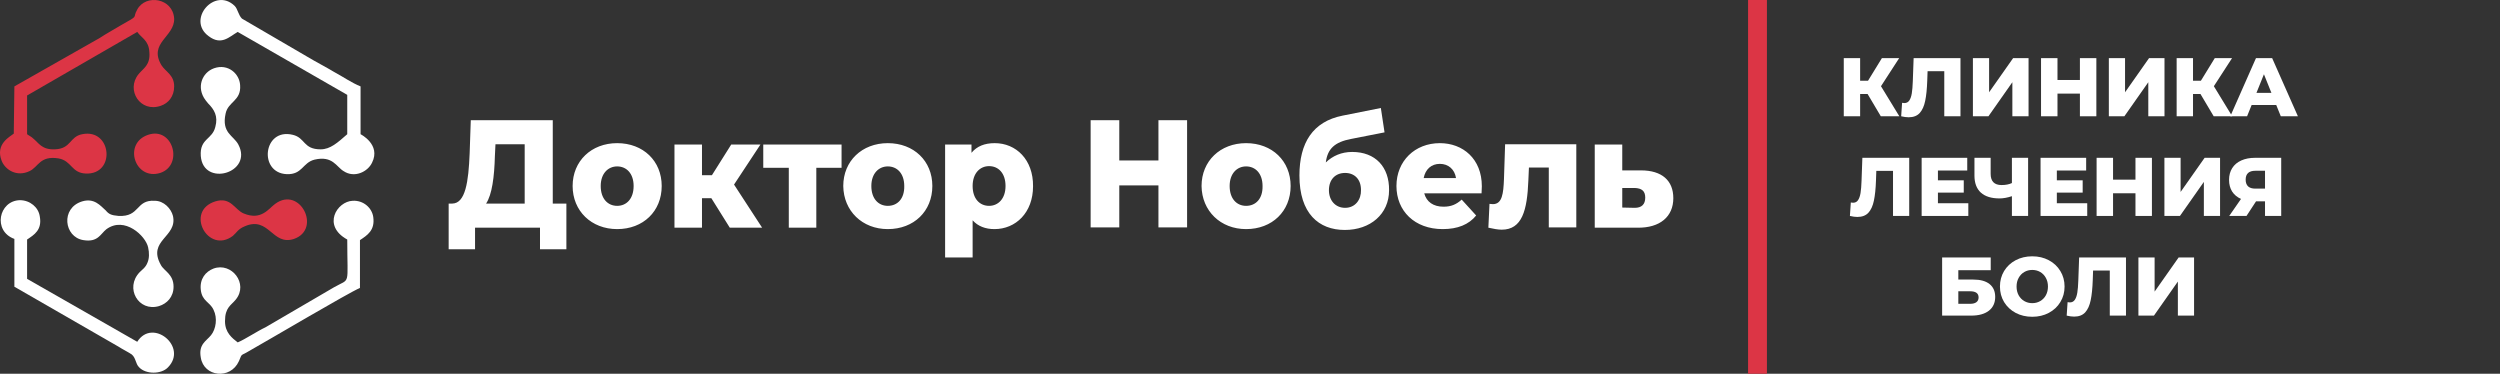 <svg width="301" height="45" viewBox="0 0 301 45" fill="none" xmlns="http://www.w3.org/2000/svg">
<rect x="0" y="0" width="301" height="45" fill="#333333" stroke="none"/>
<path fill-rule="evenodd" clip-rule="evenodd" d="M28.62 3.844L41.809 11.422V16.159C40.643 17.179 39.769 17.98 38.603 17.98C36.489 17.98 36.781 16.596 35.251 16.232C31.68 15.357 31.097 20.822 34.522 20.968C36.417 21.041 36.417 19.583 37.874 19.219C40.06 18.709 40.497 20.093 41.372 20.604C42.683 21.478 44.286 20.676 44.796 19.583C45.889 17.397 43.412 16.159 43.412 16.159V10.402C42.319 9.965 41.299 9.236 40.206 8.653C39.113 7.997 38.093 7.487 37 6.831L29.13 2.241C28.693 1.804 28.62 1.075 28.255 0.711C25.851 -1.621 22.426 2.387 25.122 4.354C26.652 5.52 27.6 4.427 28.62 3.844Z" fill="white"/>
<path fill-rule="evenodd" clip-rule="evenodd" d="M28.62 41.225C27.964 40.715 27.09 40.059 27.09 38.675C27.09 36.999 27.818 36.78 28.401 36.051C29.931 34.157 27.891 31.534 25.705 32.335C24.758 32.7 24.029 33.574 24.175 34.886C24.32 36.27 25.268 36.343 25.705 37.29C26.215 38.31 25.997 39.622 25.413 40.351C24.831 41.079 23.883 41.444 24.175 43.047C24.539 45.379 27.745 45.743 28.765 43.484C29.13 42.682 28.911 42.828 29.64 42.464C32.482 40.861 41.955 35.25 43.339 34.667V28.91C44.213 28.328 45.161 27.745 44.942 26.142C44.796 25.049 43.776 24.101 42.465 24.174C40.57 24.247 38.748 27.162 41.809 28.838C41.809 34.594 42.246 33.428 40.206 34.594L31.972 39.403C31.024 39.841 29.494 40.861 28.62 41.225Z" fill="white"/>
<path fill-rule="evenodd" clip-rule="evenodd" d="M3.262 28.838C4.136 28.255 5.083 27.672 4.792 26.069C4.646 24.976 3.626 24.101 2.387 24.101C-0.163 24.174 -0.892 27.817 1.731 28.765V34.521L14.265 41.735C14.702 42.027 15.576 42.464 15.868 42.682C16.378 43.12 16.305 43.776 16.742 44.213C17.544 45.087 19.438 45.087 20.24 44.213C22.645 41.735 18.345 38.237 16.524 41.152L3.262 33.574V28.838Z" fill="white"/>
<path fill-rule="evenodd" clip-rule="evenodd" d="M9.893 24.247C7.269 25.048 7.707 28.546 10.038 28.91C11.787 29.202 12.079 28.182 12.807 27.599C14.993 25.996 17.544 28.4 17.835 29.785C17.981 30.441 17.981 31.096 17.762 31.607C17.544 32.19 17.179 32.408 16.815 32.772C14.993 34.667 16.669 37.582 19.147 36.853C20.094 36.562 20.896 35.76 20.896 34.521C20.896 32.991 19.73 32.627 19.366 31.898C17.689 28.91 21.406 28.546 20.823 25.996C20.604 25.121 19.73 24.174 18.637 24.174C16.305 24.028 16.888 26.142 14.265 25.996C13.39 25.923 13.099 25.777 12.735 25.34C12.079 24.757 11.35 23.81 9.893 24.247Z" fill="white"/>
<path fill-rule="evenodd" clip-rule="evenodd" d="M25.778 8.216C24.32 8.726 23.592 10.548 24.758 12.078C24.976 12.369 24.831 12.151 25.049 12.442C25.778 13.171 26.288 13.973 25.924 15.284C25.559 16.814 24.029 16.669 24.175 18.782C24.466 22.571 30.514 20.822 28.693 17.397C28.11 16.304 26.652 16.013 27.162 13.681C27.454 12.224 29.057 12.151 28.911 10.256C28.838 8.872 27.454 7.633 25.778 8.216Z" fill="white"/>
<path fill-rule="evenodd" clip-rule="evenodd" d="M25.924 24.247C22.207 25.413 25.049 30.659 28.037 28.4C28.547 27.963 28.62 27.599 29.494 27.235C32.409 25.996 32.773 29.639 35.397 28.765C38.748 27.599 36.125 22.352 33.138 24.538C32.336 25.121 31.462 26.579 29.348 25.704C28.255 25.267 27.818 23.664 25.924 24.247Z" fill="#DC3545"/>
<path fill-rule="evenodd" clip-rule="evenodd" d="M17.835 16.231C14.775 17.252 16.232 21.769 19.293 20.822C22.134 19.875 20.823 15.211 17.835 16.231Z" fill="#DC3545"/>
<path fill-rule="evenodd" clip-rule="evenodd" d="M1.732 10.402L1.659 16.086C1.221 16.45 -0.6 17.325 0.201 19.365C0.639 20.458 2.023 21.332 3.553 20.604C4.646 20.093 4.792 18.709 7.051 19.073C8.654 19.365 8.581 20.822 10.33 20.895C13.973 21.041 13.463 15.43 9.893 16.159C8.363 16.45 8.581 17.907 6.614 17.98C5.011 18.053 4.646 17.179 3.99 16.669C3.772 16.45 3.553 16.377 3.262 16.159V11.495L16.524 3.844C17.034 4.573 17.908 4.864 17.981 6.249C18.127 7.852 17.252 8.216 16.669 8.945C15.139 10.839 16.888 13.608 19.366 12.734C20.24 12.442 20.969 11.641 20.969 10.402C20.969 9.018 19.948 8.653 19.438 7.852C17.835 5.156 21.041 4.427 20.969 2.241C20.823 -0.237 17.544 -0.747 16.524 1.148C15.868 2.314 16.888 1.731 14.556 3.042C13.609 3.625 12.88 3.99 12.006 4.573L1.732 10.402Z" fill="#DC3545"/>
<path fill-rule="evenodd" clip-rule="evenodd" d="M66.553 24.51V14.469H56.682L56.546 18.465C56.409 21.915 56.033 24.476 54.462 24.51H54.018V30.009H57.195V27.414H65.016V30.009H68.193V24.51H66.553ZM59.586 18.772L59.654 17.372H63.172V24.51H58.527C59.244 23.418 59.517 21.3 59.586 18.772ZM74.307 27.584C77.449 27.584 79.669 25.433 79.669 22.393C79.669 19.387 77.449 17.235 74.307 17.235C71.198 17.235 68.944 19.387 68.944 22.393C68.944 25.398 71.198 27.584 74.307 27.584ZM74.307 24.784C73.18 24.784 72.326 23.93 72.326 22.393C72.326 20.89 73.214 20.036 74.307 20.036C75.434 20.036 76.288 20.89 76.288 22.393C76.288 23.93 75.434 24.784 74.307 24.784ZM87.867 27.414H91.76L88.379 22.222L91.555 17.406H88.037L85.715 21.095H84.519V17.406H81.206V27.414H84.519V23.861H85.646L87.867 27.414ZM101.29 17.406H91.897V20.207H94.971V27.414H98.284V20.207H101.324V17.406H101.29ZM106.891 27.584C110.033 27.584 112.254 25.433 112.254 22.393C112.254 19.387 110.033 17.235 106.891 17.235C103.783 17.235 101.529 19.387 101.529 22.393C101.563 25.398 103.817 27.584 106.891 27.584ZM106.891 24.784C105.764 24.784 104.91 23.93 104.91 22.393C104.91 20.89 105.798 20.036 106.891 20.036C108.018 20.036 108.872 20.89 108.872 22.393C108.906 23.93 108.052 24.784 106.891 24.784ZM119.768 17.235C118.538 17.235 117.616 17.611 116.967 18.397V17.406H113.791V31H117.104V26.526C117.753 27.243 118.641 27.584 119.734 27.584C122.295 27.584 124.379 25.603 124.379 22.427C124.413 19.216 122.329 17.235 119.768 17.235ZM119.085 24.784C117.958 24.784 117.104 23.93 117.104 22.393C117.104 20.856 117.992 20.002 119.085 20.002C120.212 20.002 121.066 20.856 121.066 22.393C121.066 23.93 120.178 24.784 119.085 24.784ZM139.476 14.469V19.319H134.762V14.469H131.312V27.38H134.762V22.325H139.476V27.38H142.925V14.469H139.476ZM150.03 27.584C153.172 27.584 155.392 25.433 155.392 22.393C155.392 19.387 153.172 17.235 150.03 17.235C146.922 17.235 144.667 19.387 144.667 22.393C144.701 25.398 146.956 27.584 150.03 27.584ZM150.03 24.784C148.903 24.784 148.049 23.93 148.049 22.393C148.049 20.89 148.937 20.036 150.03 20.036C151.157 20.036 152.011 20.89 152.011 22.393C152.045 23.93 151.191 24.784 150.03 24.784ZM162.804 18.294C161.506 18.294 160.447 18.772 159.627 19.558C159.832 17.918 160.686 17.099 162.701 16.723L166.698 15.937L166.254 13L161.643 13.922C158.056 14.639 156.451 17.201 156.451 21.129C156.451 25.706 158.774 27.687 161.916 27.687C164.99 27.687 167.244 25.774 167.244 22.905C167.278 20.104 165.605 18.294 162.804 18.294ZM161.95 25.023C160.789 25.023 160.003 24.135 160.003 22.905C160.003 21.607 160.789 20.822 161.95 20.822C163.077 20.822 163.863 21.573 163.863 22.871C163.897 24.032 163.18 25.023 161.95 25.023ZM178.413 22.427C178.413 19.114 176.125 17.235 173.358 17.235C170.352 17.235 168.132 19.387 168.132 22.393C168.132 25.398 170.318 27.584 173.7 27.584C175.51 27.584 176.842 27.038 177.73 25.945L175.988 24.032C175.339 24.613 174.724 24.886 173.802 24.886C172.572 24.886 171.753 24.305 171.479 23.281H178.379C178.379 23.008 178.413 22.666 178.413 22.427ZM173.358 19.729C174.383 19.729 175.134 20.378 175.305 21.436H171.411C171.616 20.378 172.333 19.729 173.358 19.729ZM181.214 17.406L181.077 21.573C181.009 23.281 180.872 24.579 179.745 24.579C179.608 24.579 179.472 24.545 179.335 24.545L179.199 27.414C179.813 27.55 180.36 27.653 180.804 27.653C183.263 27.653 183.878 25.33 184.015 21.71L184.083 20.173H186.474V27.38H189.787V17.372H181.214V17.406ZM197.574 20.514H195.32V17.406H192.007V27.414H197.164C199.863 27.448 201.468 26.082 201.468 23.861C201.468 21.744 200.102 20.514 197.574 20.514ZM196.823 25.023L195.32 24.989V22.632H196.823C197.643 22.666 198.087 22.973 198.087 23.793C198.087 24.613 197.643 25.023 196.823 25.023Z" fill="white"/>
<path d="M212.738 0H210.468V45H212.738V0Z" fill="#DC3545"/>
<path d="M224.86 11.32H223.96V14H221.99V7H223.96V9.72H224.91L226.58 7H228.66L226.47 10.38L228.68 14H226.45L224.86 11.32Z" fill="white"/>
<path d="M236.041 7V14H234.091V8.57H232.081L232.041 9.71C232.007 10.71 231.924 11.523 231.791 12.15C231.664 12.777 231.444 13.263 231.131 13.61C230.817 13.95 230.374 14.12 229.801 14.12C229.534 14.12 229.234 14.08 228.901 14L229.011 12.38C229.097 12.4 229.187 12.41 229.281 12.41C229.541 12.41 229.741 12.307 229.881 12.1C230.021 11.893 230.121 11.607 230.181 11.24C230.241 10.867 230.281 10.383 230.301 9.79L230.401 7H236.041Z" fill="white"/>
<path d="M237.538 7H239.488V11.11L242.378 7H244.238V14H242.288V9.9L239.408 14H237.538V7Z" fill="white"/>
<path d="M252.401 7V14H250.421V11.27H247.721V14H245.741V7H247.721V9.63H250.421V7H252.401Z" fill="white"/>
<path d="M253.905 7H255.855V11.11L258.745 7H260.605V14H258.655V9.9L255.775 14H253.905V7Z" fill="white"/>
<path d="M264.938 11.32H264.038V14H262.068V7H264.038V9.72H264.988L266.658 7H268.738L266.548 10.38L268.758 14H266.528L264.938 11.32Z" fill="white"/>
<path d="M274.058 12.64H271.098L270.548 14H268.528L271.618 7H273.568L276.668 14H274.608L274.058 12.64ZM273.478 11.18L272.578 8.94L271.678 11.18H273.478Z" fill="white"/>
<path d="M229.869 19V26H227.919V20.57H225.909L225.869 21.71C225.836 22.71 225.752 23.523 225.619 24.15C225.492 24.777 225.272 25.263 224.959 25.61C224.646 25.95 224.202 26.12 223.629 26.12C223.362 26.12 223.062 26.08 222.729 26L222.839 24.38C222.926 24.4 223.016 24.41 223.109 24.41C223.369 24.41 223.569 24.307 223.709 24.1C223.849 23.893 223.949 23.607 224.009 23.24C224.069 22.867 224.109 22.383 224.129 21.79L224.229 19H229.869Z" fill="white"/>
<path d="M236.986 24.47V26H231.366V19H236.856V20.53H233.326V21.71H236.436V23.19H233.326V24.47H236.986Z" fill="white"/>
<path d="M244.184 19V26H242.234V23.62C241.694 23.8 241.198 23.89 240.744 23.89C239.764 23.89 239.014 23.657 238.494 23.19C237.981 22.717 237.724 22.037 237.724 21.15V19H239.674V20.93C239.674 21.83 240.114 22.28 240.994 22.28C241.474 22.28 241.888 22.2 242.234 22.04V19H244.184Z" fill="white"/>
<path d="M251.303 24.47V26H245.683V19H251.173V20.53H247.643V21.71H250.753V23.19H247.643V24.47H251.303Z" fill="white"/>
<path d="M259.091 19V26H257.111V23.27H254.411V26H252.431V19H254.411V21.63H257.111V19H259.091Z" fill="white"/>
<path d="M260.595 19H262.545V23.11L265.435 19H267.295V26H265.345V21.9L262.465 26H260.595V19Z" fill="white"/>
<path d="M274.658 19V26H272.708V24.24H271.628L270.478 26H268.398L269.818 23.95C269.351 23.743 268.995 23.447 268.748 23.06C268.501 22.667 268.378 22.2 268.378 21.66C268.378 21.113 268.505 20.64 268.758 20.24C269.011 19.84 269.375 19.533 269.848 19.32C270.321 19.107 270.875 19 271.508 19H274.658ZM271.548 20.56C270.768 20.56 270.378 20.917 270.378 21.63C270.378 21.983 270.475 22.253 270.668 22.44C270.868 22.62 271.155 22.71 271.528 22.71H272.708V20.56H271.548Z" fill="white"/>
<path d="M233.832 31H239.682V32.53H235.782V33.66H237.592C238.439 33.66 239.089 33.84 239.542 34.2C239.995 34.56 240.222 35.077 240.222 35.75C240.222 36.457 239.969 37.01 239.462 37.41C238.955 37.803 238.245 38 237.332 38H233.832V31ZM237.202 36.58C237.535 36.58 237.789 36.513 237.962 36.38C238.135 36.247 238.222 36.057 238.222 35.81C238.222 35.317 237.882 35.07 237.202 35.07H235.782V36.58H237.202Z" fill="white"/>
<path d="M244.684 38.14C243.944 38.14 243.277 37.983 242.684 37.67C242.097 37.357 241.634 36.923 241.294 36.37C240.961 35.817 240.794 35.193 240.794 34.5C240.794 33.807 240.961 33.183 241.294 32.63C241.634 32.077 242.097 31.643 242.684 31.33C243.277 31.017 243.944 30.86 244.684 30.86C245.424 30.86 246.087 31.017 246.674 31.33C247.267 31.643 247.731 32.077 248.064 32.63C248.404 33.183 248.574 33.807 248.574 34.5C248.574 35.193 248.404 35.817 248.064 36.37C247.731 36.923 247.267 37.357 246.674 37.67C246.087 37.983 245.424 38.14 244.684 38.14ZM244.684 36.5C245.037 36.5 245.357 36.417 245.644 36.25C245.931 36.083 246.157 35.85 246.324 35.55C246.491 35.243 246.574 34.893 246.574 34.5C246.574 34.107 246.491 33.76 246.324 33.46C246.157 33.153 245.931 32.917 245.644 32.75C245.357 32.583 245.037 32.5 244.684 32.5C244.331 32.5 244.011 32.583 243.724 32.75C243.437 32.917 243.211 33.153 243.044 33.46C242.877 33.76 242.794 34.107 242.794 34.5C242.794 34.893 242.877 35.243 243.044 35.55C243.211 35.85 243.437 36.083 243.724 36.25C244.011 36.417 244.331 36.5 244.684 36.5Z" fill="white"/>
<path d="M255.968 31V38H254.018V32.57H252.008L251.968 33.71C251.934 34.71 251.851 35.523 251.718 36.15C251.591 36.777 251.371 37.263 251.058 37.61C250.744 37.95 250.301 38.12 249.728 38.12C249.461 38.12 249.161 38.08 248.828 38L248.938 36.38C249.024 36.4 249.114 36.41 249.208 36.41C249.468 36.41 249.668 36.307 249.808 36.1C249.948 35.893 250.048 35.607 250.108 35.24C250.168 34.867 250.208 34.383 250.228 33.79L250.328 31H255.968Z" fill="white"/>
<path d="M257.465 31H259.415V35.11L262.305 31H264.165V38H262.215V33.9L259.335 38H257.465V31Z" fill="white"/>
</svg>
